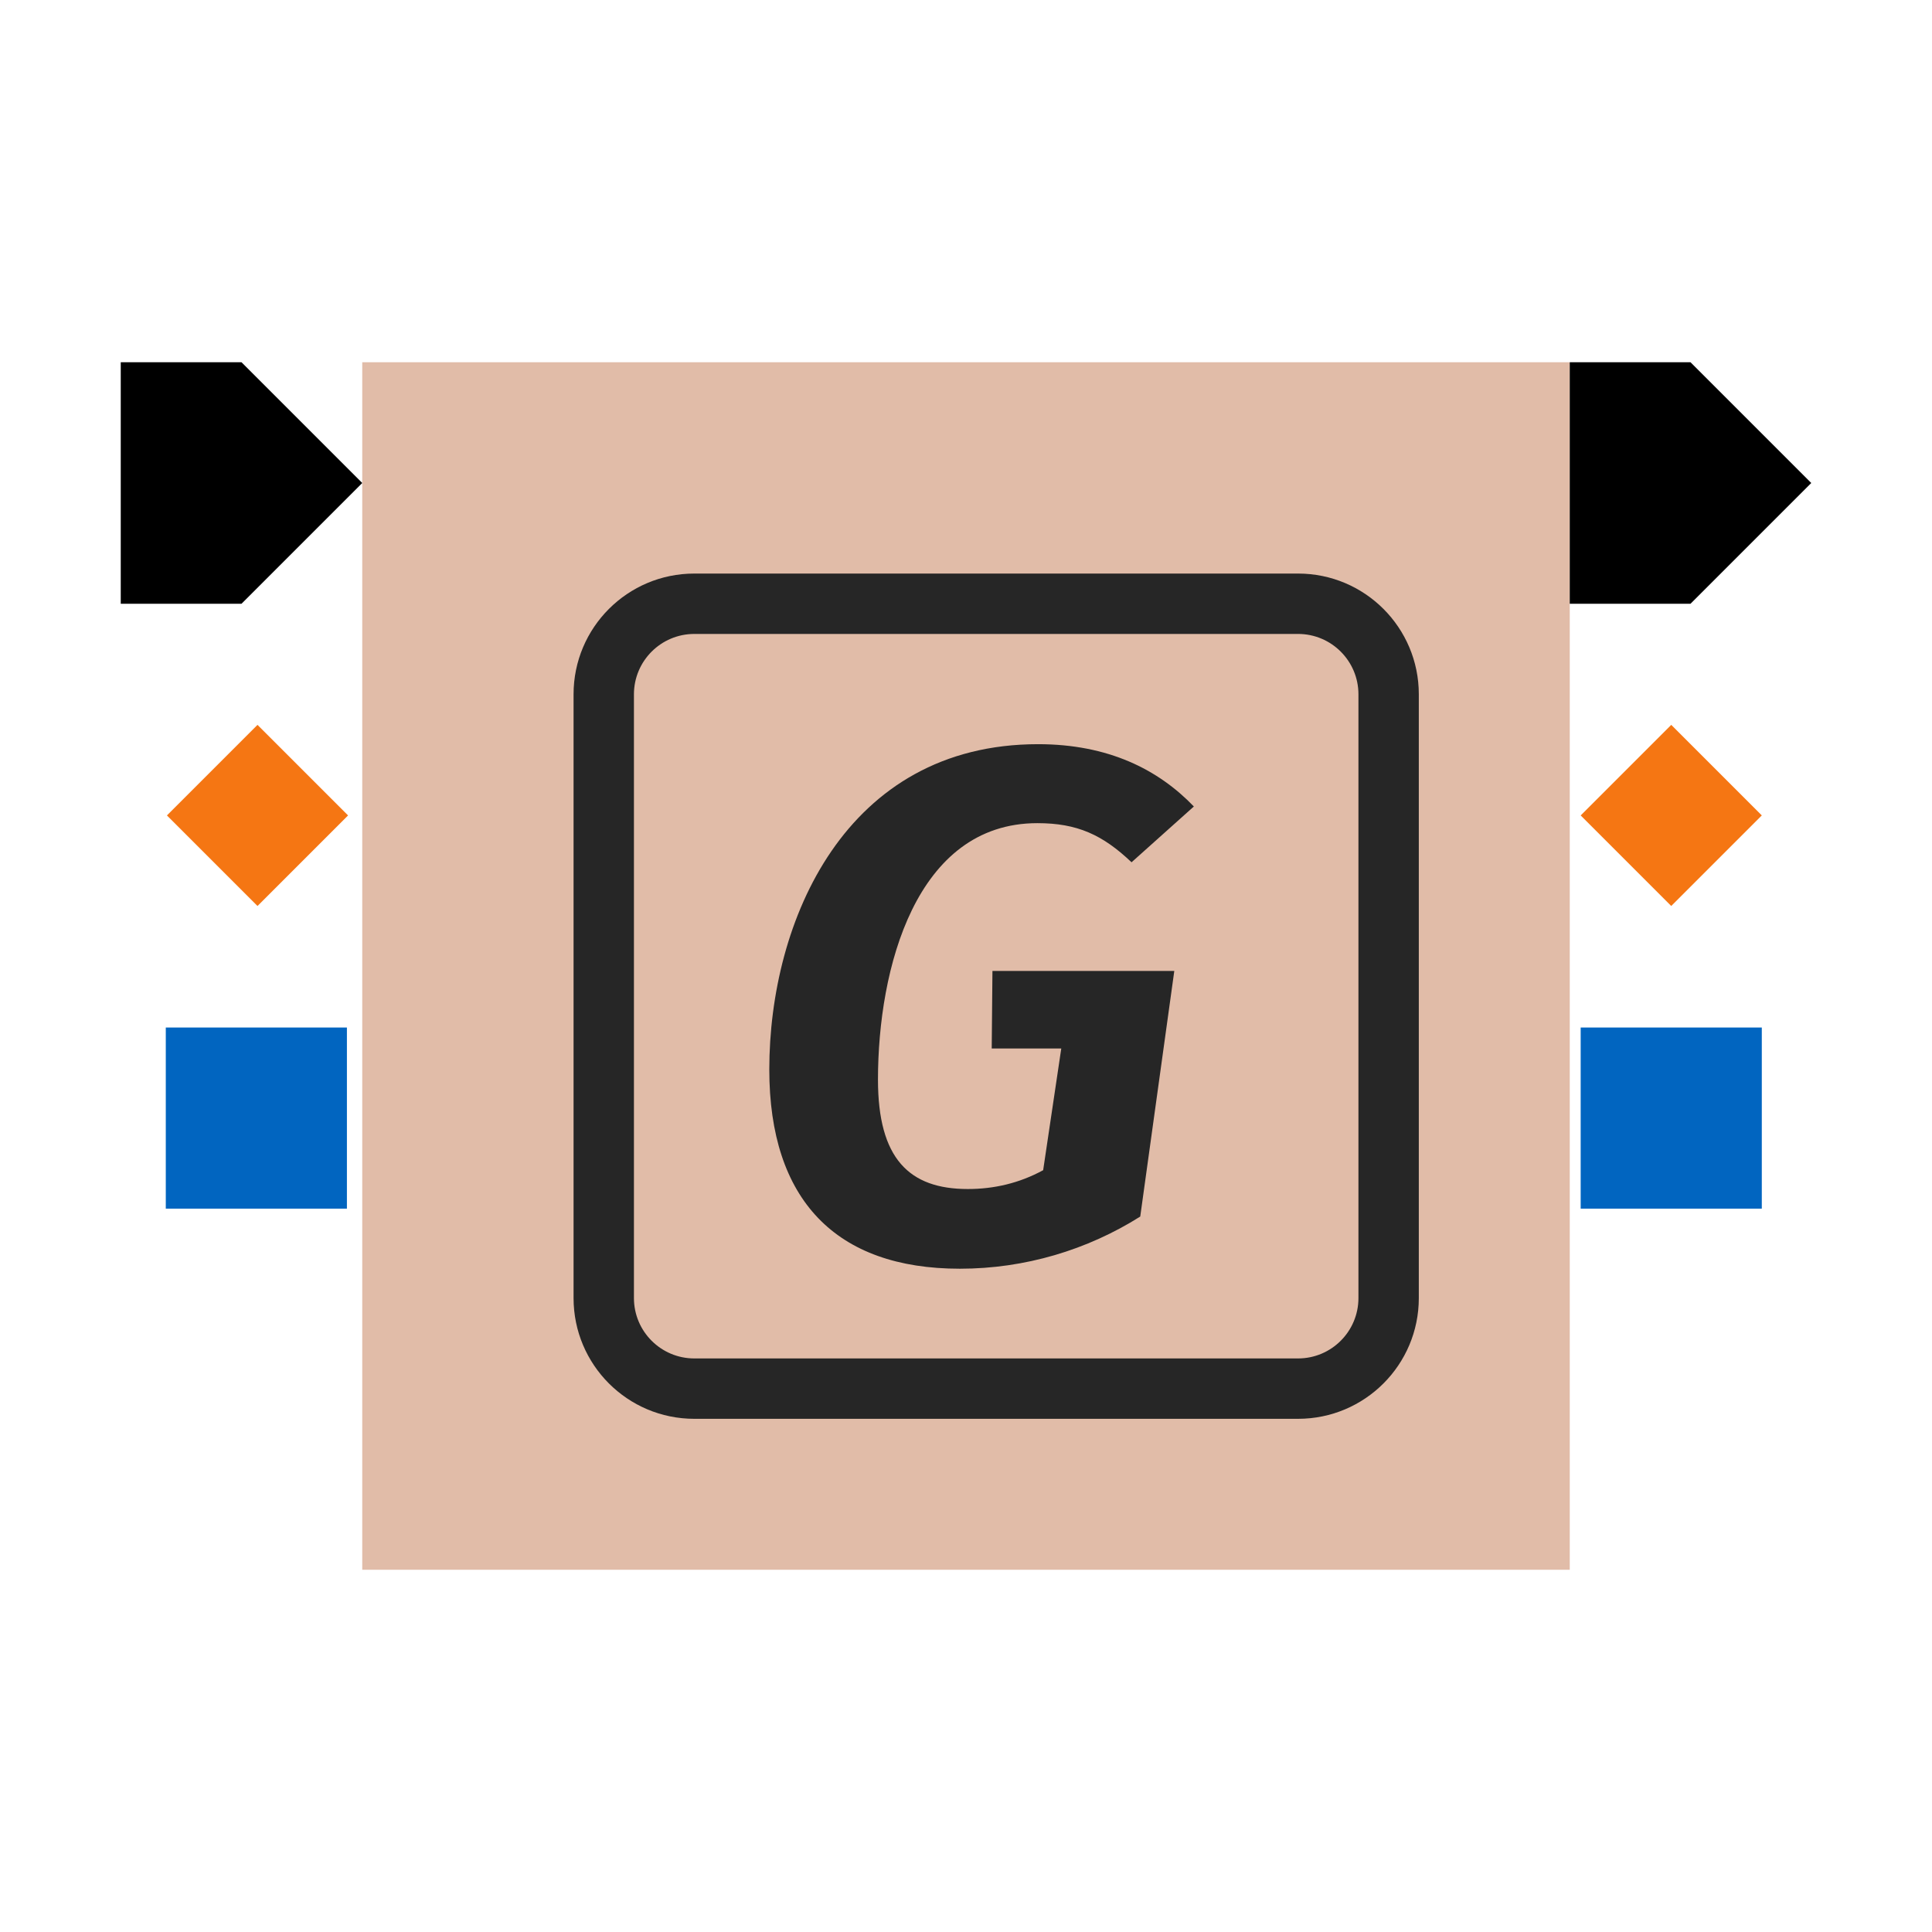 <?xml version="1.0" encoding="UTF-8"?>
<svg width="32px" height="32px" viewBox="0 0 32 32" version="1.1" xmlns="http://www.w3.org/2000/svg" xmlns:xlink="http://www.w3.org/1999/xlink">
    <title>G检验/G_Test</title>
    <g id="G检验/G_Test" stroke="none" stroke-width="1" fill="none" fill-rule="evenodd">
        <rect fill="#FFFFFF" x="0" y="0" width="32" height="32"></rect>
        <g transform="translate(2, 4)">
            <rect id="矩形" x="2" y="0" width="24" height="24"></rect>
            <rect id="矩形" stroke="#979797" stroke-width="0.75" fill="#D8D8D8" opacity="0" x="8.375" y="6.375" width="11.25" height="11.25"></rect>
            <rect id="矩形" stroke="#979797" stroke-width="0.75" fill="#D8D8D8" opacity="0" x="5.375" y="3.375" width="17.25" height="17.25"></rect>
            <rect id="矩形" fill="#E1BCA8" x="4" y="2" width="20" height="20"></rect>
            <g id="@2xDA_GTest_r+G检验_Port" transform="translate(7, 5)" fill-rule="nonzero">
                <rect id="矩形" stroke="#979797" fill="#D8D8D8" opacity="0" x="0" y="0" width="15" height="15"></rect>
                <path d="M8.194,3.326 C5.002,3.326 3.742,6.254 3.742,8.714 C3.742,10.874 4.846,12.014 6.898,12.014 C7.978,12.014 9.01,11.702 9.886,11.15 L10.45,7.082 L7.438,7.082 L7.426,8.366 L8.578,8.366 L8.278,10.382 C7.882,10.598 7.462,10.694 7.03,10.694 C6.058,10.694 5.542,10.19 5.542,8.882 C5.542,7.046 6.166,4.634 8.182,4.634 C8.842,4.634 9.262,4.826 9.742,5.282 L10.774,4.358 C10.186,3.746 9.358,3.326 8.194,3.326 Z" id="路径" fill="#262626"></path>
                <path d="M12.5,0.5 C13.605,0.5 14.5,1.395 14.5,2.5 L14.5,12.5 C14.5,13.605 13.605,14.5 12.5,14.5 L2.5,14.5 C1.395,14.5 0.5,13.605 0.5,12.5 L0.5,2.5 C0.5,1.395 1.395,0.5 2.5,0.5 L12.5,0.5 Z M12.5,1.5 L2.5,1.5 C1.948,1.5 1.5,1.948 1.5,2.5 L1.5,12.5 C1.5,13.052 1.948,13.5 2.5,13.5 L12.5,13.5 C13.052,13.5 13.5,13.052 13.5,12.5 L13.5,2.5 C13.5,1.948 13.052,1.5 12.5,1.5 Z" id="矩形" fill="#262626"></path>
            </g>
            <polygon id="矩形备份" fill="#000000" points="24 2 26 2 28 4 26 6 24 6"></polygon>
            <polygon id="矩形备份-2" fill="#000000" points="0 2 2 2 4 4 2 6 0 6"></polygon>
            <rect id="矩形备份-3" fill="#0165C0" x="0.746" y="13.019" width="3" height="3"></rect>
            <rect id="矩形备份-4" fill="#0165C0" x="24.181" y="13.019" width="3" height="3"></rect>
            <polygon id="多边形" fill="#F57613" points="2.265 8.006 3.765 9.506 2.265 11.006 0.765 9.506"></polygon>
            <polygon id="多边形备份" fill="#F57613" points="25.681 8.006 27.181 9.506 25.681 11.006 24.181 9.506"></polygon>
        </g>
    </g>
</svg>